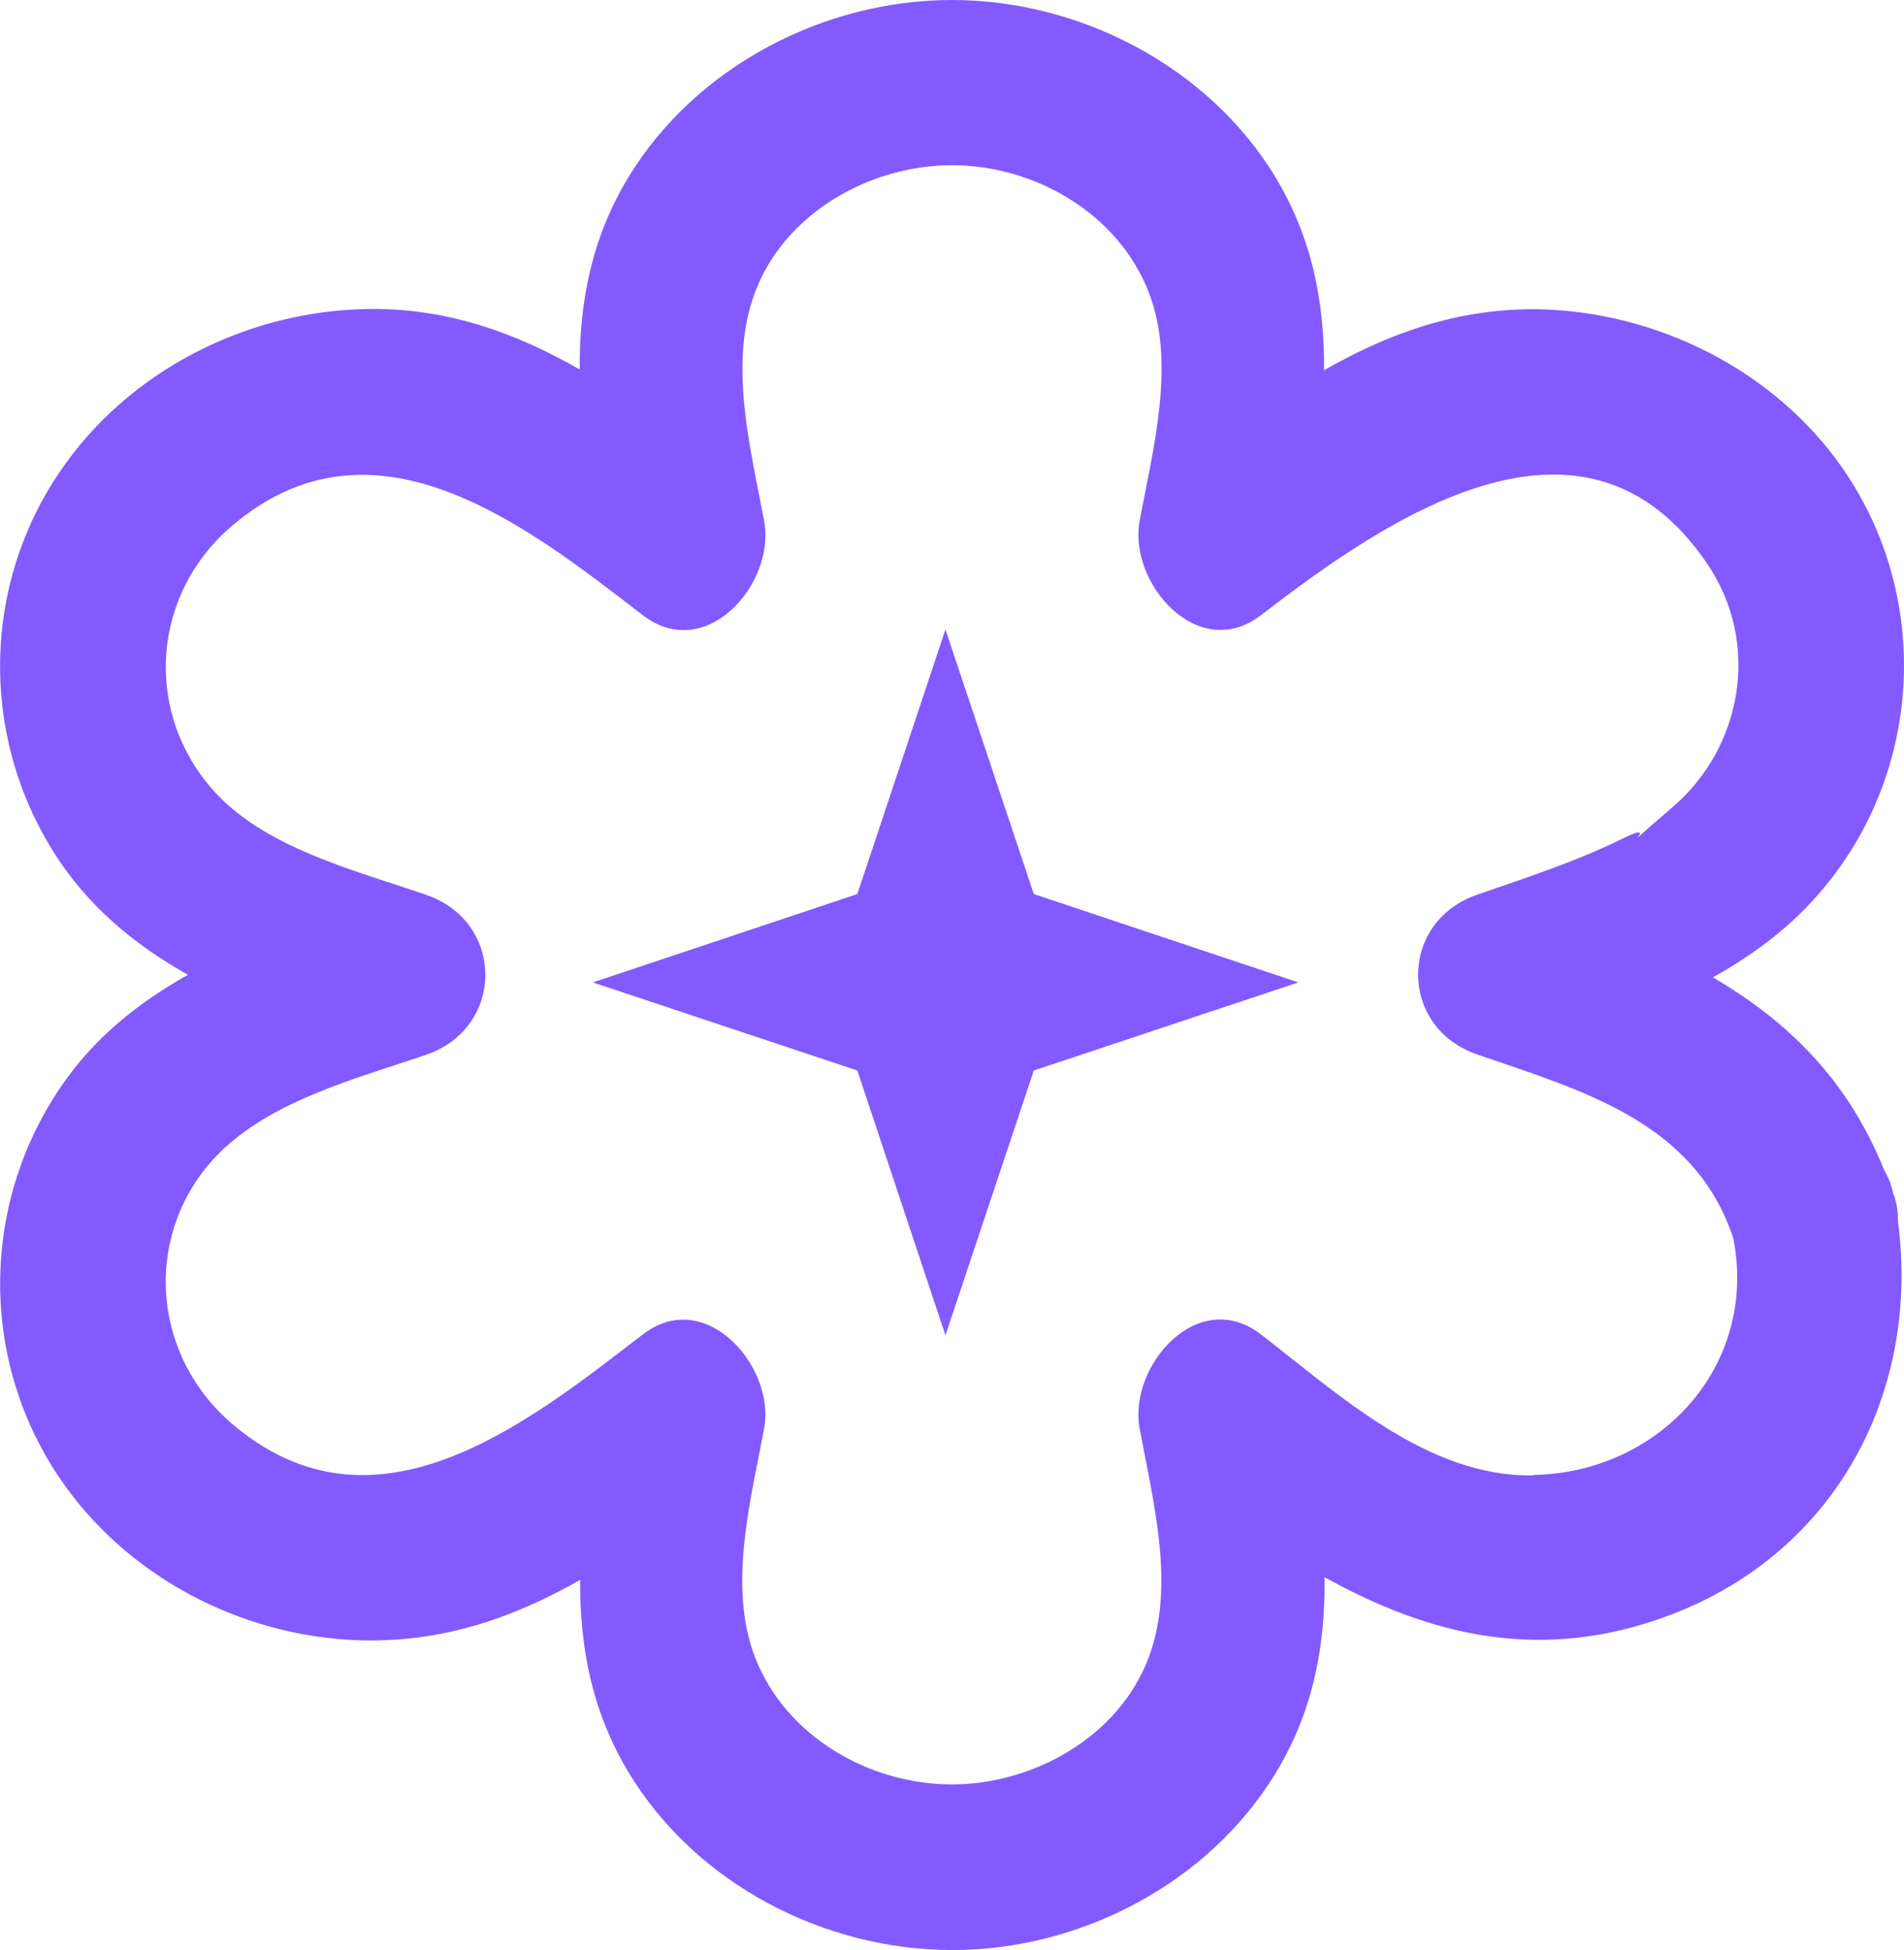 <svg viewBox="0 0 82.77 84.77" xmlns="http://www.w3.org/2000/svg" data-name="Layer 2" id="Layer_2">
  <defs>
    <style>
      .cls-1 {
        fill: #825aff;
      }
    </style>
  </defs>
  <g data-name="Layer 1" id="Layer_1-2">
    <g>
      <path d="M82.31,51.93c-.08-.43-.23-.78-.41-1.09-1.58-3.93-4.21-6.47-7.44-8.36,1.96-1.09,3.74-2.45,5.18-4.33,3.79-4.91,4.18-11.75.94-17.06-2.69-4.42-7.63-7.2-12.74-7.6-3.88-.3-7.19.84-10.28,2.6.02-2.89-.5-5.72-2.12-8.4C52.53,2.9,46.96,0,41.38,0c-5.57,0-11.14,2.9-14.06,7.7-1.62,2.67-2.14,5.49-2.12,8.36-2.74-1.57-5.68-2.65-9.06-2.63-5.34.03-10.58,2.67-13.57,7.12-3.31,4.91-3.42,11.29-.33,16.34,1.5,2.45,3.58,4.16,5.93,5.48-2.17,1.22-4.11,2.76-5.56,4.92-3.45,5.11-3.48,11.81-.04,16.92,2.87,4.26,7.81,6.88,12.93,7.08,3.67.14,6.8-.96,9.72-2.62-.02,2.89.5,5.72,2.12,8.39,2.91,4.81,8.48,7.7,14.06,7.7,5.57,0,11.14-2.9,14.06-7.7,1.65-2.72,2.16-5.59,2.12-8.51,4.56,2.54,9.45,3.76,15.04,1.64,7.24-2.75,10.85-9.72,9.89-17.09,0-.37-.04-.75-.18-1.17ZM66.63,64.13c-4.57.06-8.4-3.49-11.8-6.12-2.76-2.13-5.78,1.37-5.29,4.07.58,3.15,1.57,6.82.4,9.95-1.29,3.45-5,5.53-8.56,5.53-3.59,0-7.23-2.09-8.56-5.53-1.19-3.1-.18-6.84.4-9.95.49-2.67-2.54-6.19-5.29-4.07-5.08,3.92-11.67,9.16-17.86,3.86-3.38-2.9-3.87-7.91-.94-11.32,2.28-2.64,6.27-3.63,9.41-4.71,3.41-1.18,3.41-5.76,0-6.94-3.11-1.08-7.18-2.06-9.41-4.71-2.89-3.42-2.48-8.4.94-11.32,6.16-5.27,12.78-.06,17.86,3.86,2.76,2.13,5.79-1.37,5.29-4.07-.58-3.14-1.57-6.82-.4-9.95,1.29-3.45,5-5.53,8.56-5.53,3.59,0,7.23,2.09,8.56,5.53,1.2,3.1.17,6.84-.4,9.95-.49,2.67,2.54,6.19,5.29,4.07,5.37-4.14,14.05-10.17,19.41-2.19,2.3,3.42,1.52,7.94-1.55,10.56-3.09,2.64-.24.41-2.07,1.31-2.05,1.02-4.25,1.73-6.41,2.48-3.41,1.18-3.42,5.76,0,6.94,4.58,1.58,9.46,2.92,11.14,7.99,1.09,5.57-3.23,10.21-8.73,10.29Z" class="cls-1"></path>
      <polygon points="41.1 27.36 37.27 38.86 25.77 42.7 37.27 46.53 41.1 58.04 44.94 46.53 56.44 42.7 44.94 38.86 41.1 27.36" class="cls-1"></polygon>
    </g>
  </g>
</svg>